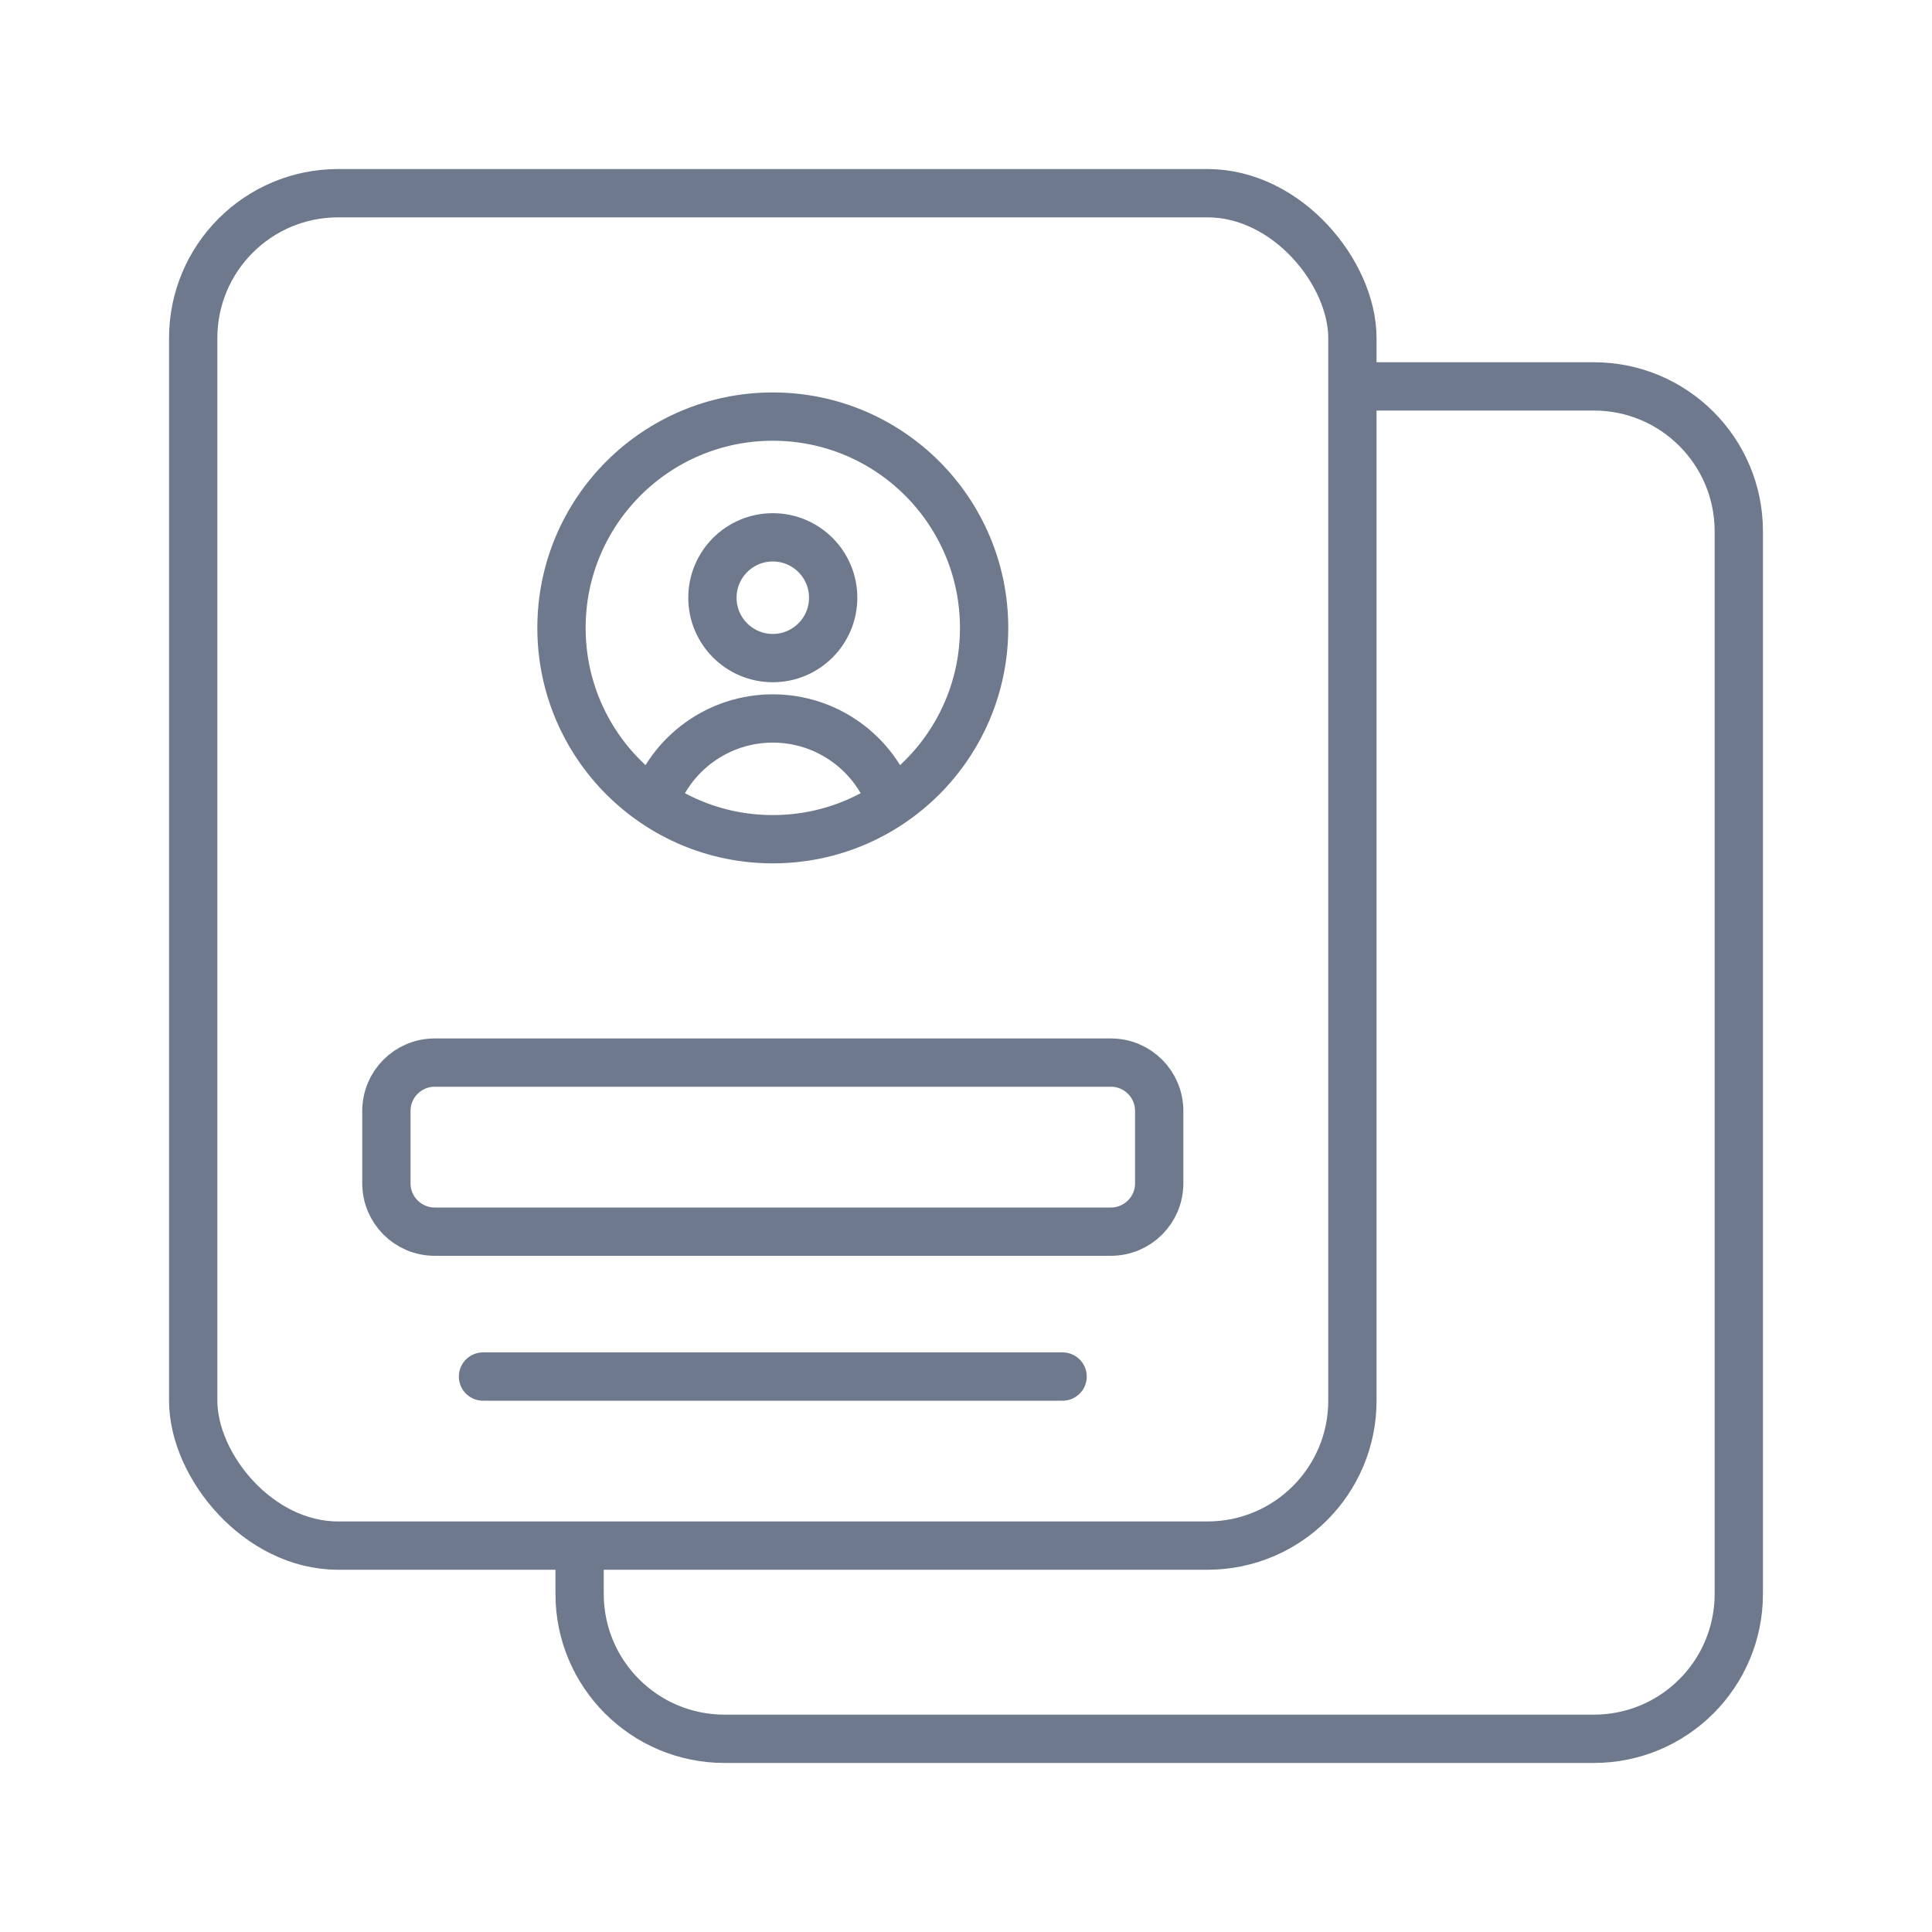 <svg width="80" height="80" viewBox="0 0 80 80" fill="none" xmlns="http://www.w3.org/2000/svg">
<path d="M56 16H66C69.314 16 72 18.686 72 22V66C72 69.314 69.314 72 66 72H30C26.686 72 24 69.314 24 66V64" stroke="#6F798D" stroke-width="2"/>
<rect x="8" y="8" width="48" height="56" rx="6" stroke="#6F798D" stroke-width="2"/>
<path d="M16 46C16 44.895 16.895 44 18 44H46C47.105 44 48 44.895 48 46V49C48 50.105 47.105 51 46 51H18C16.895 51 16 50.105 16 49V46Z" stroke="#6F798D" stroke-width="2"/>
<path d="M20 57H44" stroke="#6F798D" stroke-width="2" stroke-linecap="round"/>
<g clip-path="url(#clip0_182_2256)">
<circle cx="32" cy="26" r="8.75" stroke="#6F798D" stroke-width="2"/>
<path d="M37 33.5L36.936 33.308C36.228 31.183 34.239 29.75 32 29.75V29.75C29.761 29.75 27.772 31.183 27.064 33.308L27 33.5" stroke="#6F798D" stroke-width="2"/>
<path d="M34.5 24.75C34.5 26.131 33.381 27.25 32 27.25C30.619 27.25 29.5 26.131 29.5 24.75C29.5 23.369 30.619 22.25 32 22.25C33.381 22.25 34.5 23.369 34.5 24.75Z" stroke="#6F798D" stroke-width="2"/>
</g>
<defs>
<clipPath id="clip0_182_2256">
<rect width="20" height="20" fill="white" transform="translate(22 16)"/>
</clipPath>
</defs>
</svg>
